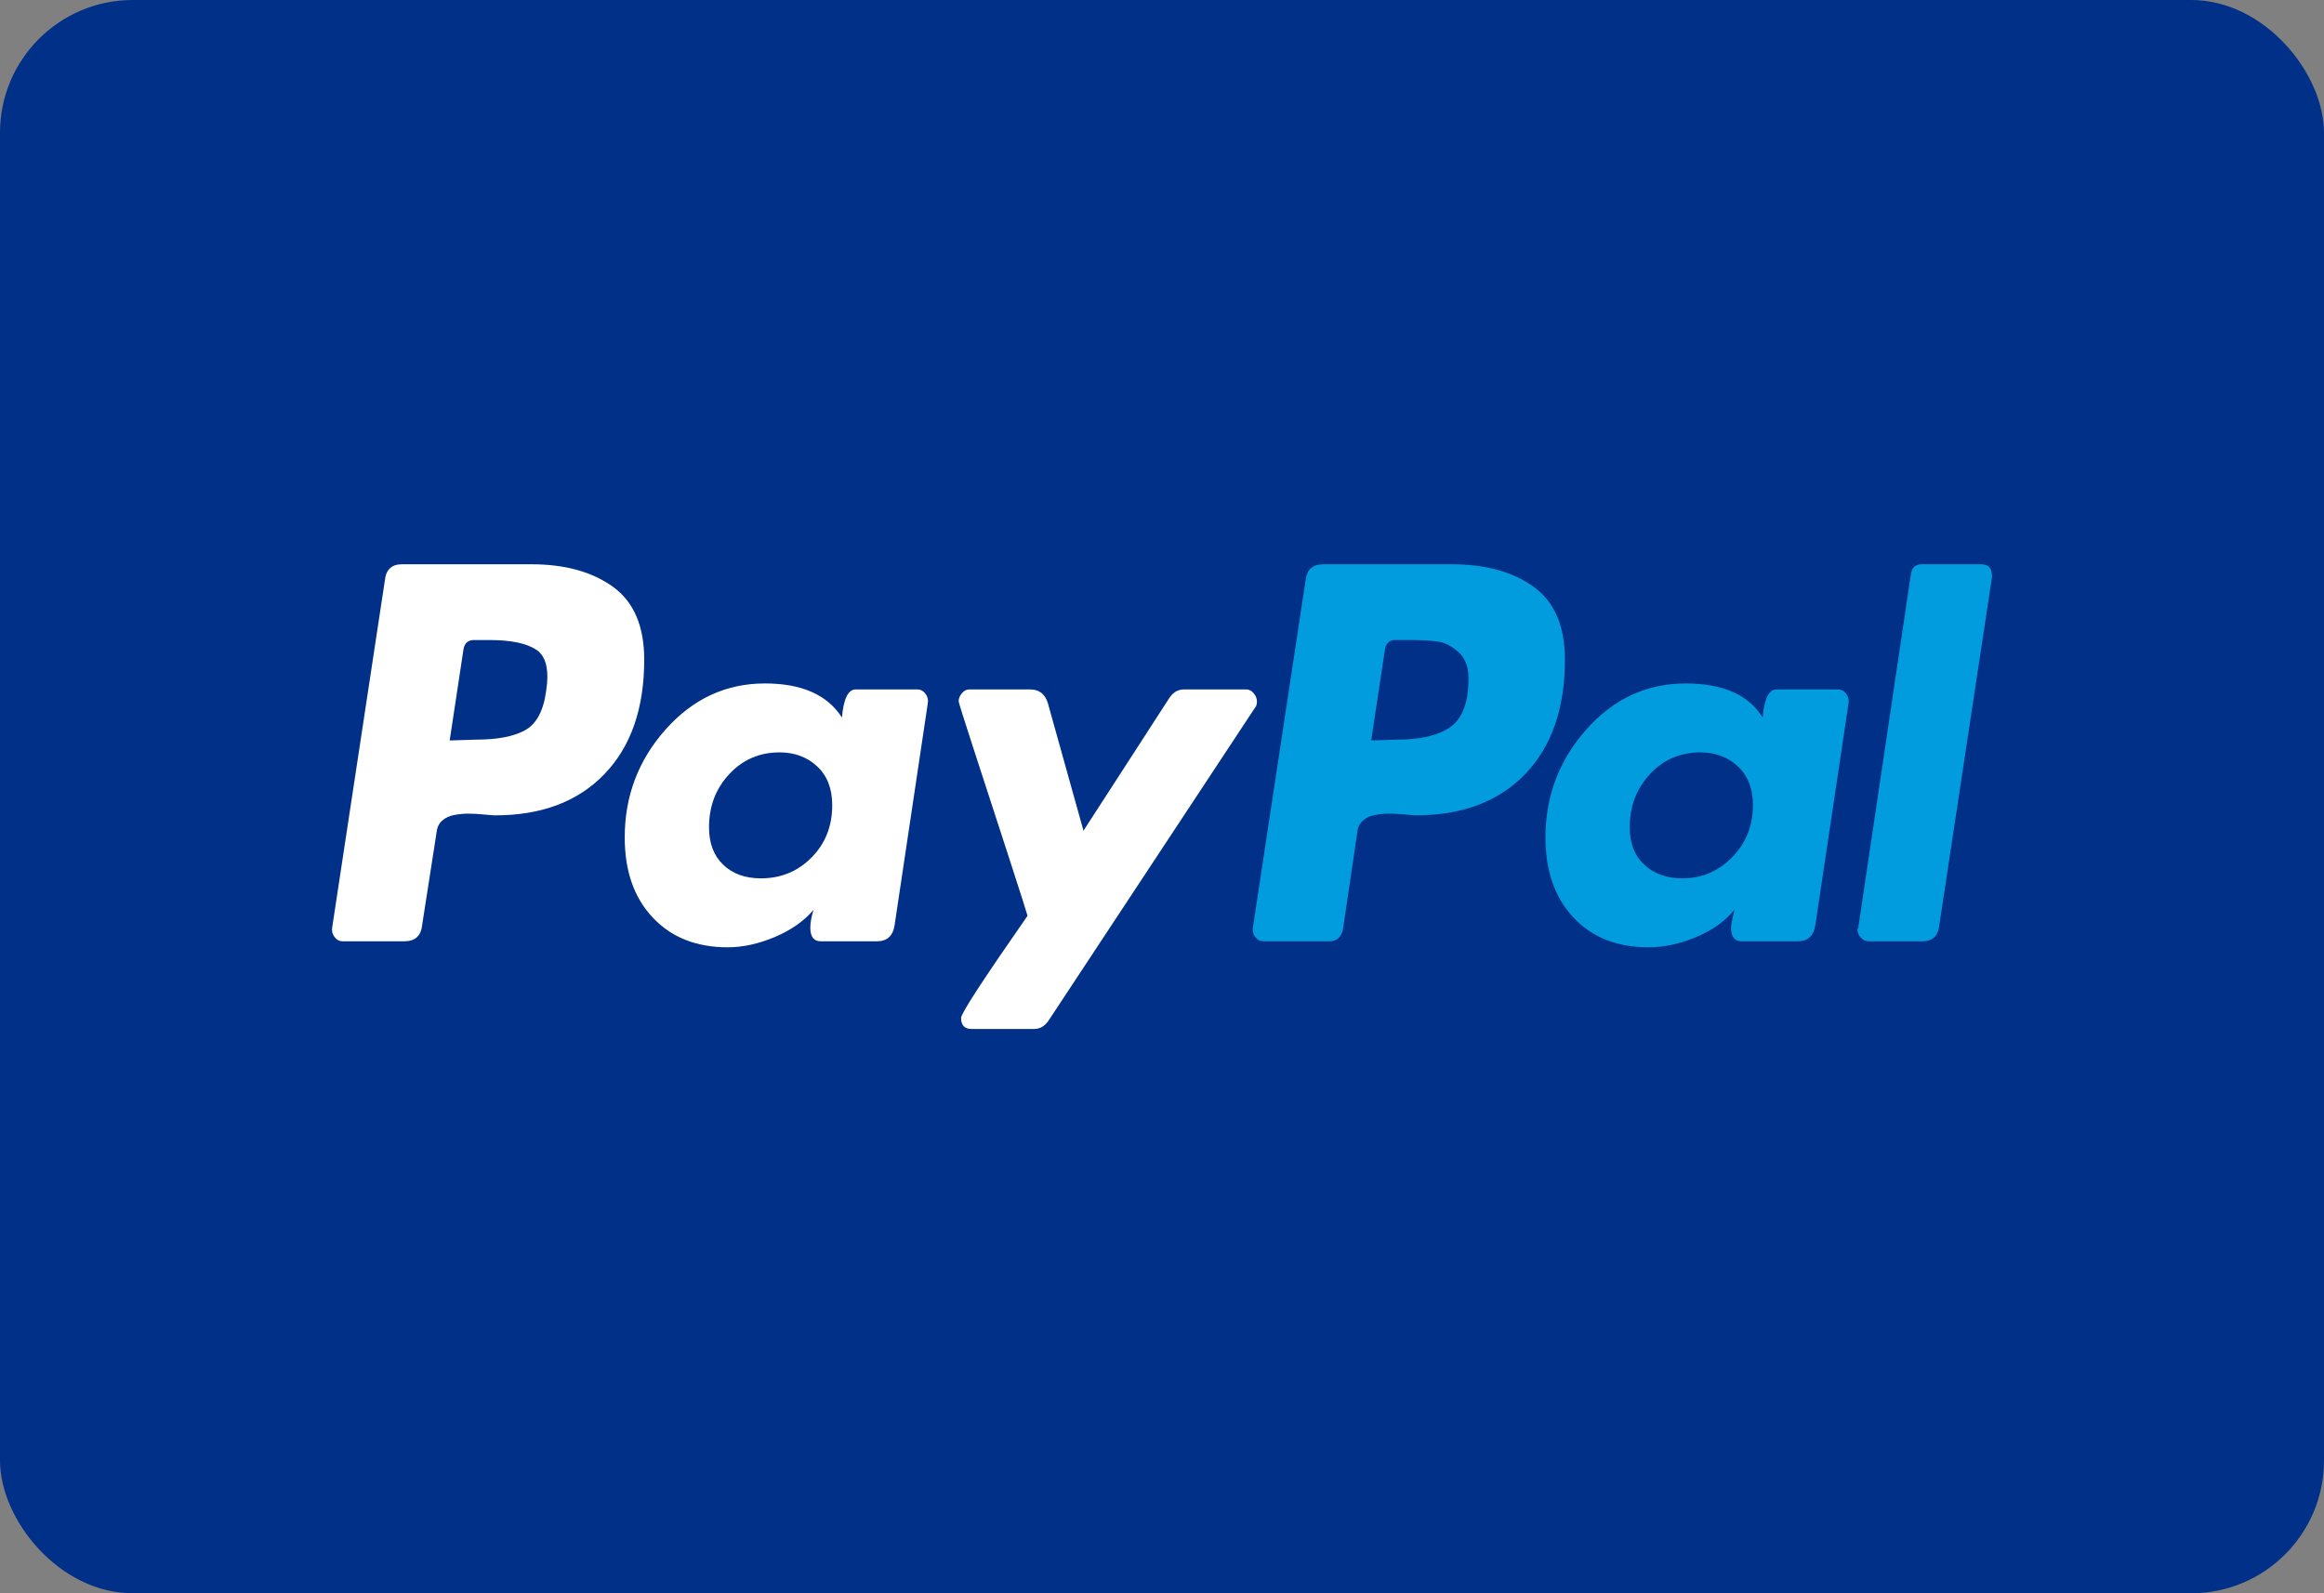 <svg width="70" height="48" viewBox="0 0 70 48" fill="none" xmlns="http://www.w3.org/2000/svg">
<rect x="0" y="0" width="70" height="48" fill="#808080" stroke="none"/>
<rect width="70" height="48" rx="4" fill="#003087"/>
<path fill-rule="evenodd" clip-rule="evenodd" d="M18.464 17.679C17.837 17.227 17.019 17 16.01 17H12.104C11.795 17 11.624 17.163 11.592 17.487L10.005 27.948C9.988 28.051 10.013 28.145 10.078 28.23C10.143 28.316 10.225 28.358 10.322 28.358H12.178C12.503 28.358 12.682 28.196 12.715 27.871L13.154 25.051C13.17 24.914 13.227 24.803 13.325 24.718C13.422 24.632 13.545 24.576 13.691 24.551C13.838 24.525 13.976 24.512 14.106 24.512C14.236 24.512 14.391 24.521 14.57 24.538C14.749 24.555 14.863 24.564 14.912 24.564C16.311 24.564 17.41 24.149 18.207 23.32C19.005 22.491 19.404 21.342 19.404 19.872C19.404 18.863 19.09 18.132 18.464 17.679V17.679ZM16.45 20.82C16.368 21.419 16.157 21.812 15.815 22C15.473 22.188 14.985 22.282 14.35 22.282L13.545 22.308L13.96 19.564C13.992 19.376 14.098 19.282 14.277 19.282H14.741C15.392 19.282 15.864 19.381 16.157 19.577C16.45 19.773 16.547 20.188 16.45 20.82ZM37.859 21.128C37.859 21.043 37.826 20.962 37.761 20.885C37.696 20.808 37.623 20.77 37.541 20.77H35.662C35.483 20.77 35.336 20.855 35.222 21.026L32.635 25.026L31.561 21.18C31.479 20.907 31.3 20.77 31.024 20.77H29.192C29.111 20.77 29.038 20.808 28.973 20.885C28.908 20.962 28.875 21.043 28.875 21.128C28.875 21.163 29.034 21.667 29.351 22.641C29.669 23.616 30.01 24.667 30.377 25.795C30.743 26.923 30.934 27.522 30.95 27.59C29.616 29.505 28.948 30.53 28.948 30.667C28.948 30.889 29.054 31 29.266 31H31.146C31.325 31 31.471 30.915 31.585 30.744L37.81 21.308C37.843 21.274 37.859 21.214 37.859 21.128ZM25.775 20.77H27.63C27.727 20.77 27.809 20.812 27.874 20.898C27.939 20.983 27.963 21.077 27.947 21.18L26.946 27.872C26.897 28.197 26.718 28.359 26.409 28.359H24.725C24.513 28.359 24.407 28.223 24.407 27.949C24.407 27.795 24.44 27.616 24.505 27.411C24.212 27.753 23.822 28.026 23.333 28.231C22.845 28.436 22.373 28.539 21.918 28.539C20.973 28.539 20.221 28.24 19.659 27.641C19.098 27.043 18.817 26.24 18.817 25.231C18.817 23.984 19.228 22.898 20.05 21.975C20.872 21.052 21.869 20.59 23.04 20.59C24.147 20.59 24.92 20.932 25.36 21.616C25.408 21.052 25.546 20.77 25.775 20.77ZM22.919 26.462C23.52 26.462 24.029 26.253 24.444 25.834C24.859 25.415 25.067 24.89 25.067 24.257C25.067 23.761 24.916 23.372 24.615 23.09C24.314 22.808 23.935 22.667 23.48 22.667C22.878 22.667 22.373 22.885 21.966 23.321C21.559 23.757 21.356 24.291 21.356 24.924C21.356 25.403 21.498 25.779 21.783 26.052C22.068 26.325 22.446 26.462 22.919 26.462Z" fill="white"/>
<path fill-rule="evenodd" clip-rule="evenodd" d="M43.742 17C44.752 17 45.569 17.227 46.196 17.679V17.679C46.822 18.132 47.136 18.863 47.136 19.872C47.136 21.342 46.737 22.491 45.939 23.32C45.142 24.149 44.043 24.564 42.644 24.564C42.595 24.564 42.481 24.555 42.302 24.538C42.123 24.521 41.968 24.512 41.838 24.512C41.708 24.512 41.569 24.525 41.423 24.551C41.277 24.576 41.155 24.632 41.057 24.718C40.959 24.803 40.902 24.914 40.886 25.051L40.447 28.025C40.381 28.247 40.251 28.358 40.056 28.358H38.054C37.957 28.358 37.875 28.316 37.81 28.23C37.745 28.145 37.721 28.051 37.737 27.948L39.324 17.487C39.356 17.163 39.535 17 39.861 17H43.742ZM42.082 22.282C42.798 22.282 43.336 22.154 43.694 21.897C44.051 21.641 44.231 21.154 44.231 20.436C44.231 20.094 44.133 19.833 43.938 19.653C43.742 19.474 43.539 19.367 43.327 19.333C43.115 19.299 42.831 19.282 42.473 19.282H42.033C41.854 19.282 41.748 19.376 41.716 19.564L41.301 22.307L42.082 22.282ZM59.682 17H57.876C57.697 17 57.591 17.094 57.559 17.282L55.972 27.949L55.947 28C55.947 28.086 55.98 28.166 56.045 28.244C56.11 28.32 56.192 28.359 56.289 28.359H57.901C58.209 28.359 58.38 28.197 58.413 27.872L60 17.385V17.359C60 17.12 59.894 17 59.682 17V17ZM55.362 20.77H53.507C53.279 20.77 53.141 21.052 53.092 21.616C52.669 20.932 51.896 20.59 50.773 20.59C49.601 20.59 48.604 21.052 47.783 21.975C46.961 22.898 46.55 23.984 46.55 25.231C46.55 26.24 46.831 27.043 47.392 27.641C47.953 28.24 48.706 28.539 49.65 28.539C50.122 28.539 50.602 28.436 51.09 28.231C51.579 28.026 51.961 27.753 52.238 27.411C52.238 27.428 52.221 27.504 52.189 27.641C52.156 27.778 52.14 27.881 52.14 27.949C52.14 28.223 52.246 28.359 52.458 28.359H54.142C54.451 28.359 54.63 28.197 54.679 27.872L55.68 21.18C55.696 21.077 55.672 20.983 55.607 20.898C55.541 20.812 55.46 20.77 55.362 20.77ZM52.177 25.821C51.762 26.248 51.261 26.462 50.675 26.462C50.203 26.462 49.821 26.325 49.528 26.052C49.235 25.779 49.088 25.403 49.088 24.924C49.088 24.291 49.292 23.757 49.699 23.321C50.105 22.885 50.61 22.667 51.212 22.667C51.668 22.667 52.046 22.808 52.347 23.09C52.648 23.372 52.799 23.761 52.799 24.257C52.799 24.872 52.592 25.394 52.177 25.821Z" fill="#009CDE"/>
</svg>
